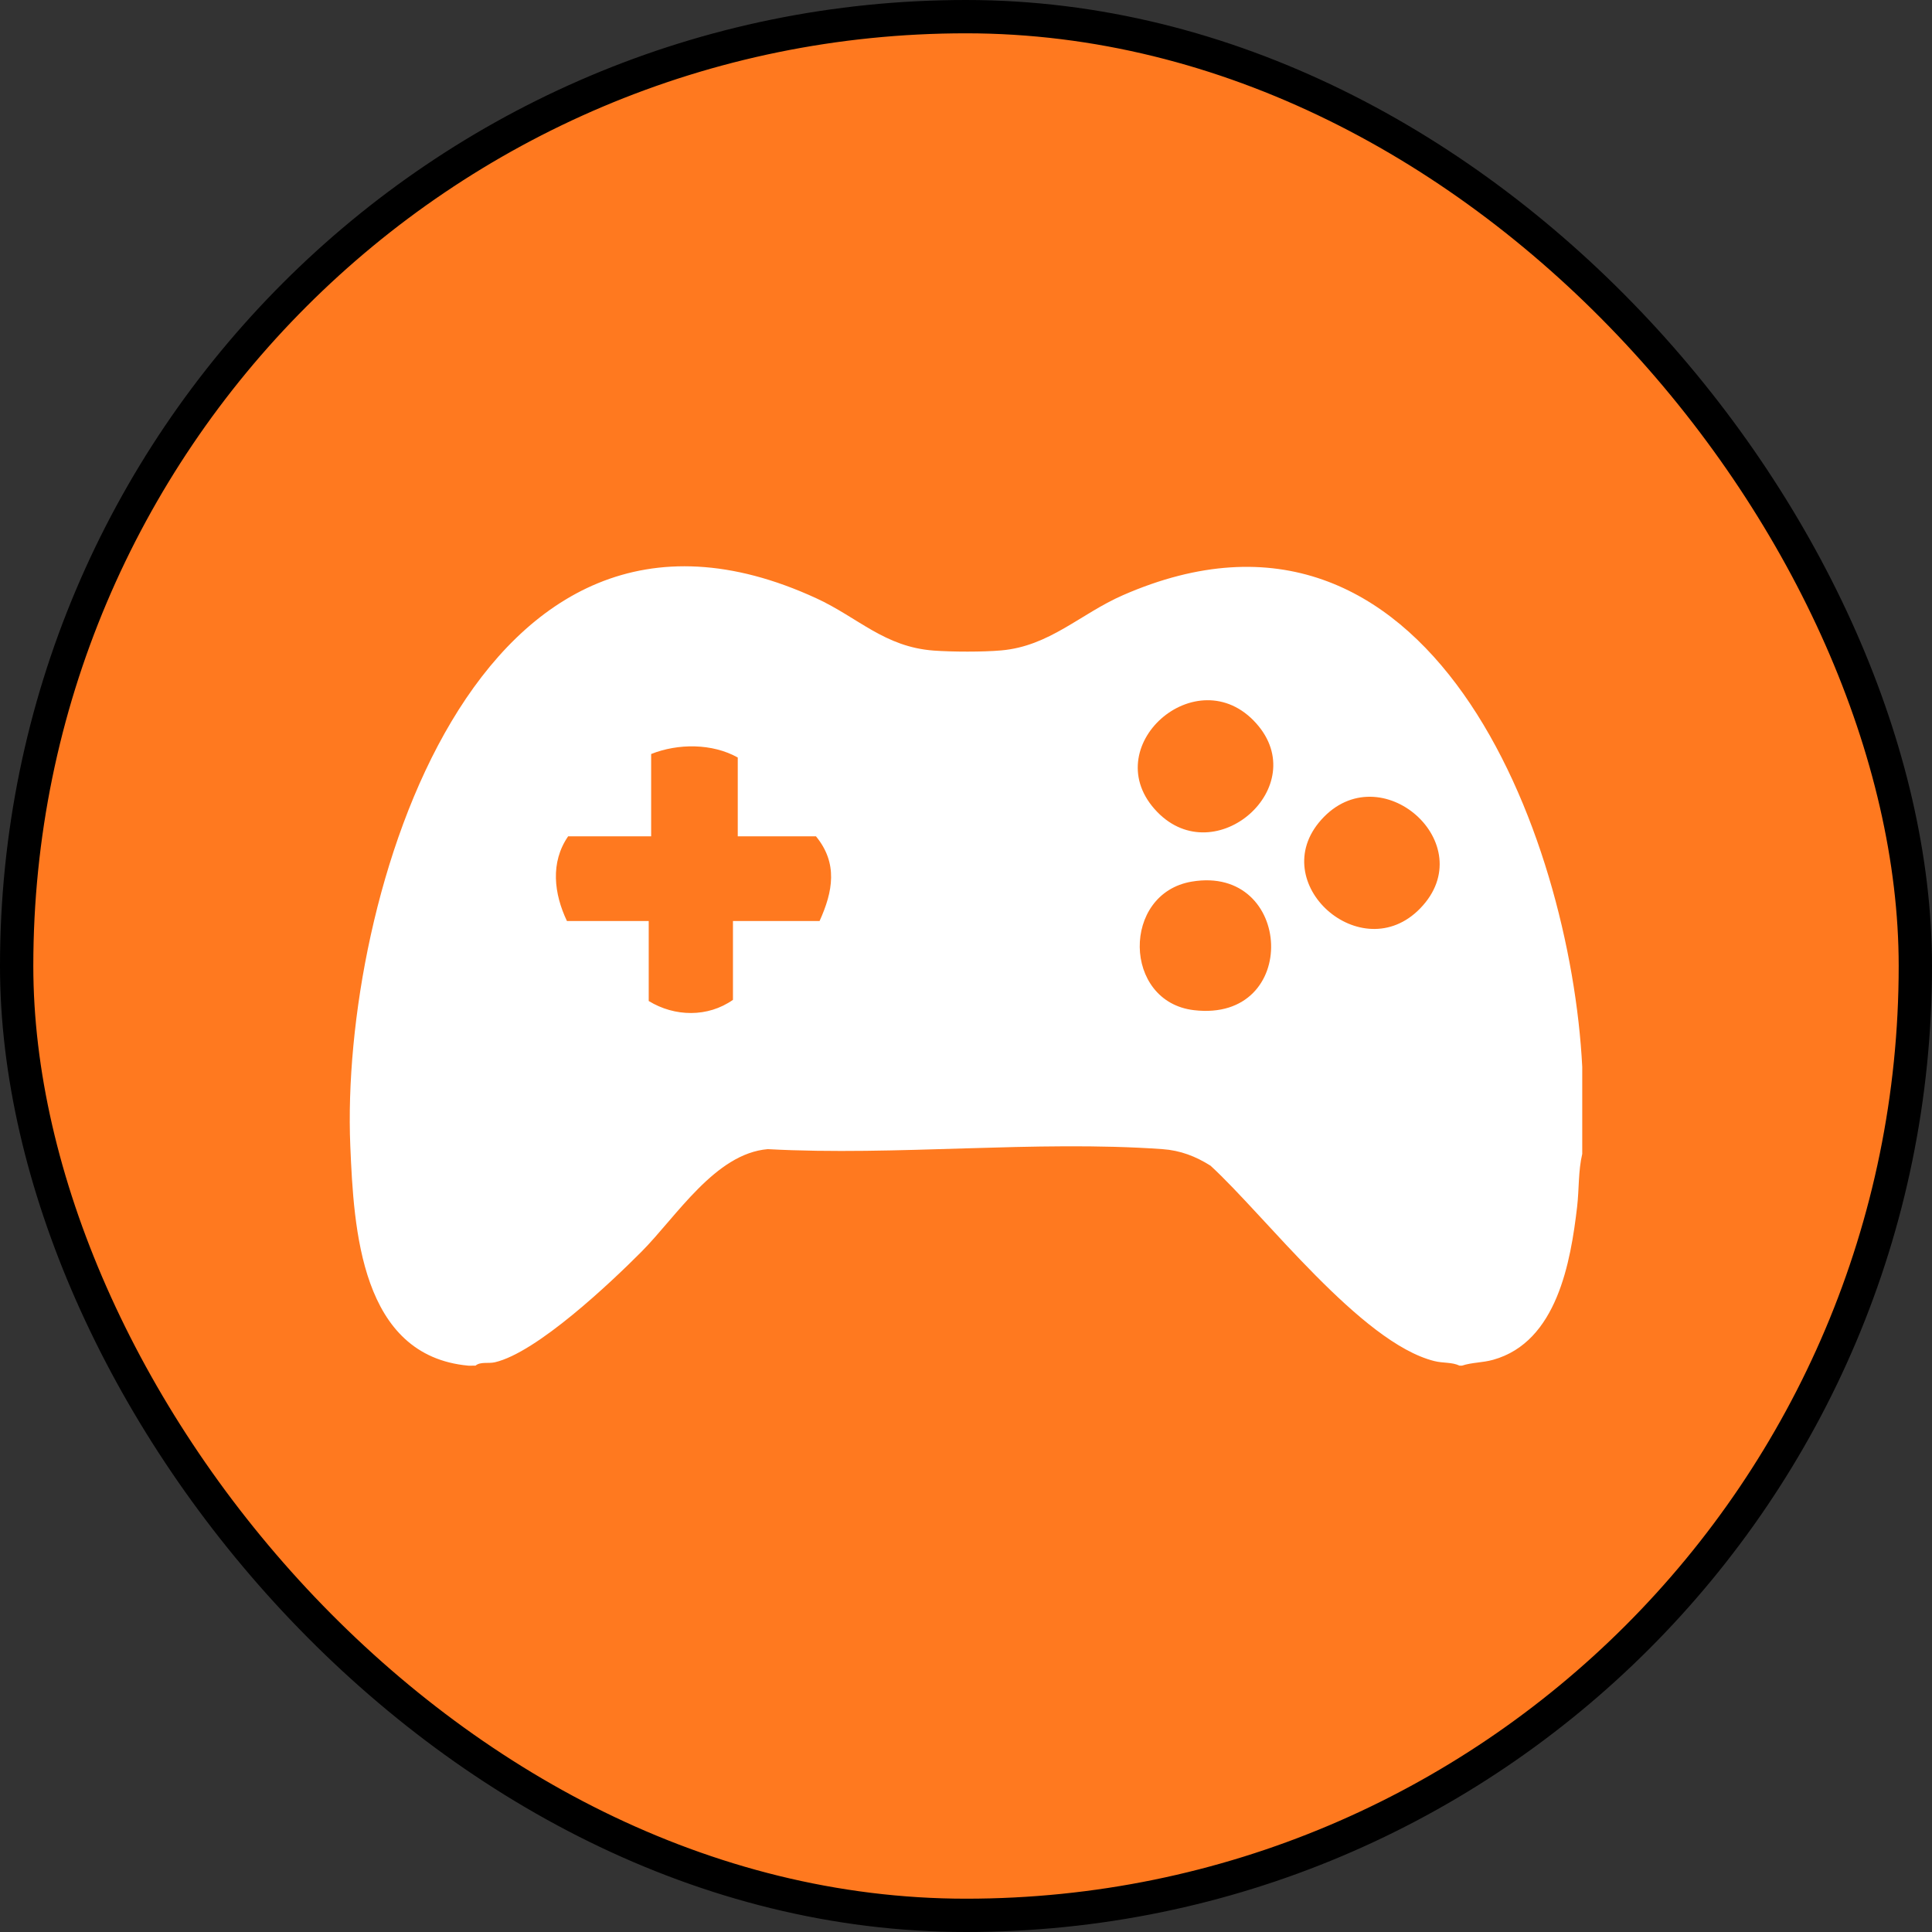<svg width="58" height="58" viewBox="0 0 58 58" fill="none" xmlns="http://www.w3.org/2000/svg">
<rect x="0" y="0" width="58" height="58" fill="#333333" stroke="none"/>
<rect x="0.5" y="0.5" width="57" height="57" rx="28.5" fill="#FF791F"/>
<rect x="0.5" y="0.5" width="57" height="57" rx="28.5" stroke="black"/>
<g clip-path="url(#clip0_0_4146)">
<path d="M33.707 17.87C32.437 18.426 31.505 19.401 30.056 19.526C29.509 19.575 28.582 19.571 28.032 19.531C26.552 19.422 25.763 18.54 24.509 17.962C14.263 13.24 10.209 27.055 10.516 34.398C10.621 36.898 10.825 40.701 14.059 40.998C14.13 41.004 14.204 40.993 14.275 40.998C14.424 40.871 14.659 40.942 14.858 40.896C16.114 40.604 18.326 38.515 19.261 37.574C20.309 36.52 21.472 34.63 23.048 34.498C26.912 34.708 31.07 34.226 34.899 34.498C35.434 34.535 35.896 34.714 36.341 34.995C37.992 36.509 40.855 40.306 43.055 40.859C43.331 40.929 43.582 40.887 43.817 40.998H43.889C44.197 40.896 44.496 40.914 44.828 40.821C46.743 40.284 47.153 37.883 47.347 36.222C47.407 35.703 47.379 35.148 47.5 34.641V32.028C47.147 25.082 42.935 13.83 33.707 17.87ZM24.604 27.65H22.004V30.016C21.249 30.547 20.254 30.528 19.475 30.051V27.65H17.02C16.631 26.832 16.514 25.892 17.056 25.107H19.548V22.636C20.357 22.314 21.384 22.313 22.148 22.741V25.107H24.496C25.162 25.918 25.005 26.765 24.604 27.65ZM35.843 30.326C33.7 30.073 33.668 26.819 35.78 26.466C38.831 25.955 39.052 30.704 35.843 30.326ZM34.742 24.376C32.866 22.443 35.94 19.728 37.714 21.717C39.41 23.617 36.49 26.178 34.742 24.376ZM42.635 27.271C40.876 29.085 37.973 26.505 39.663 24.612C41.433 22.629 44.51 25.339 42.635 27.271Z" fill="white"/>
</g>
<defs>
<clipPath id="clip0_0_4146">
<rect width="37" height="24" fill="white" transform="translate(10.5 17)"/>
</clipPath>
</defs>
</svg>
